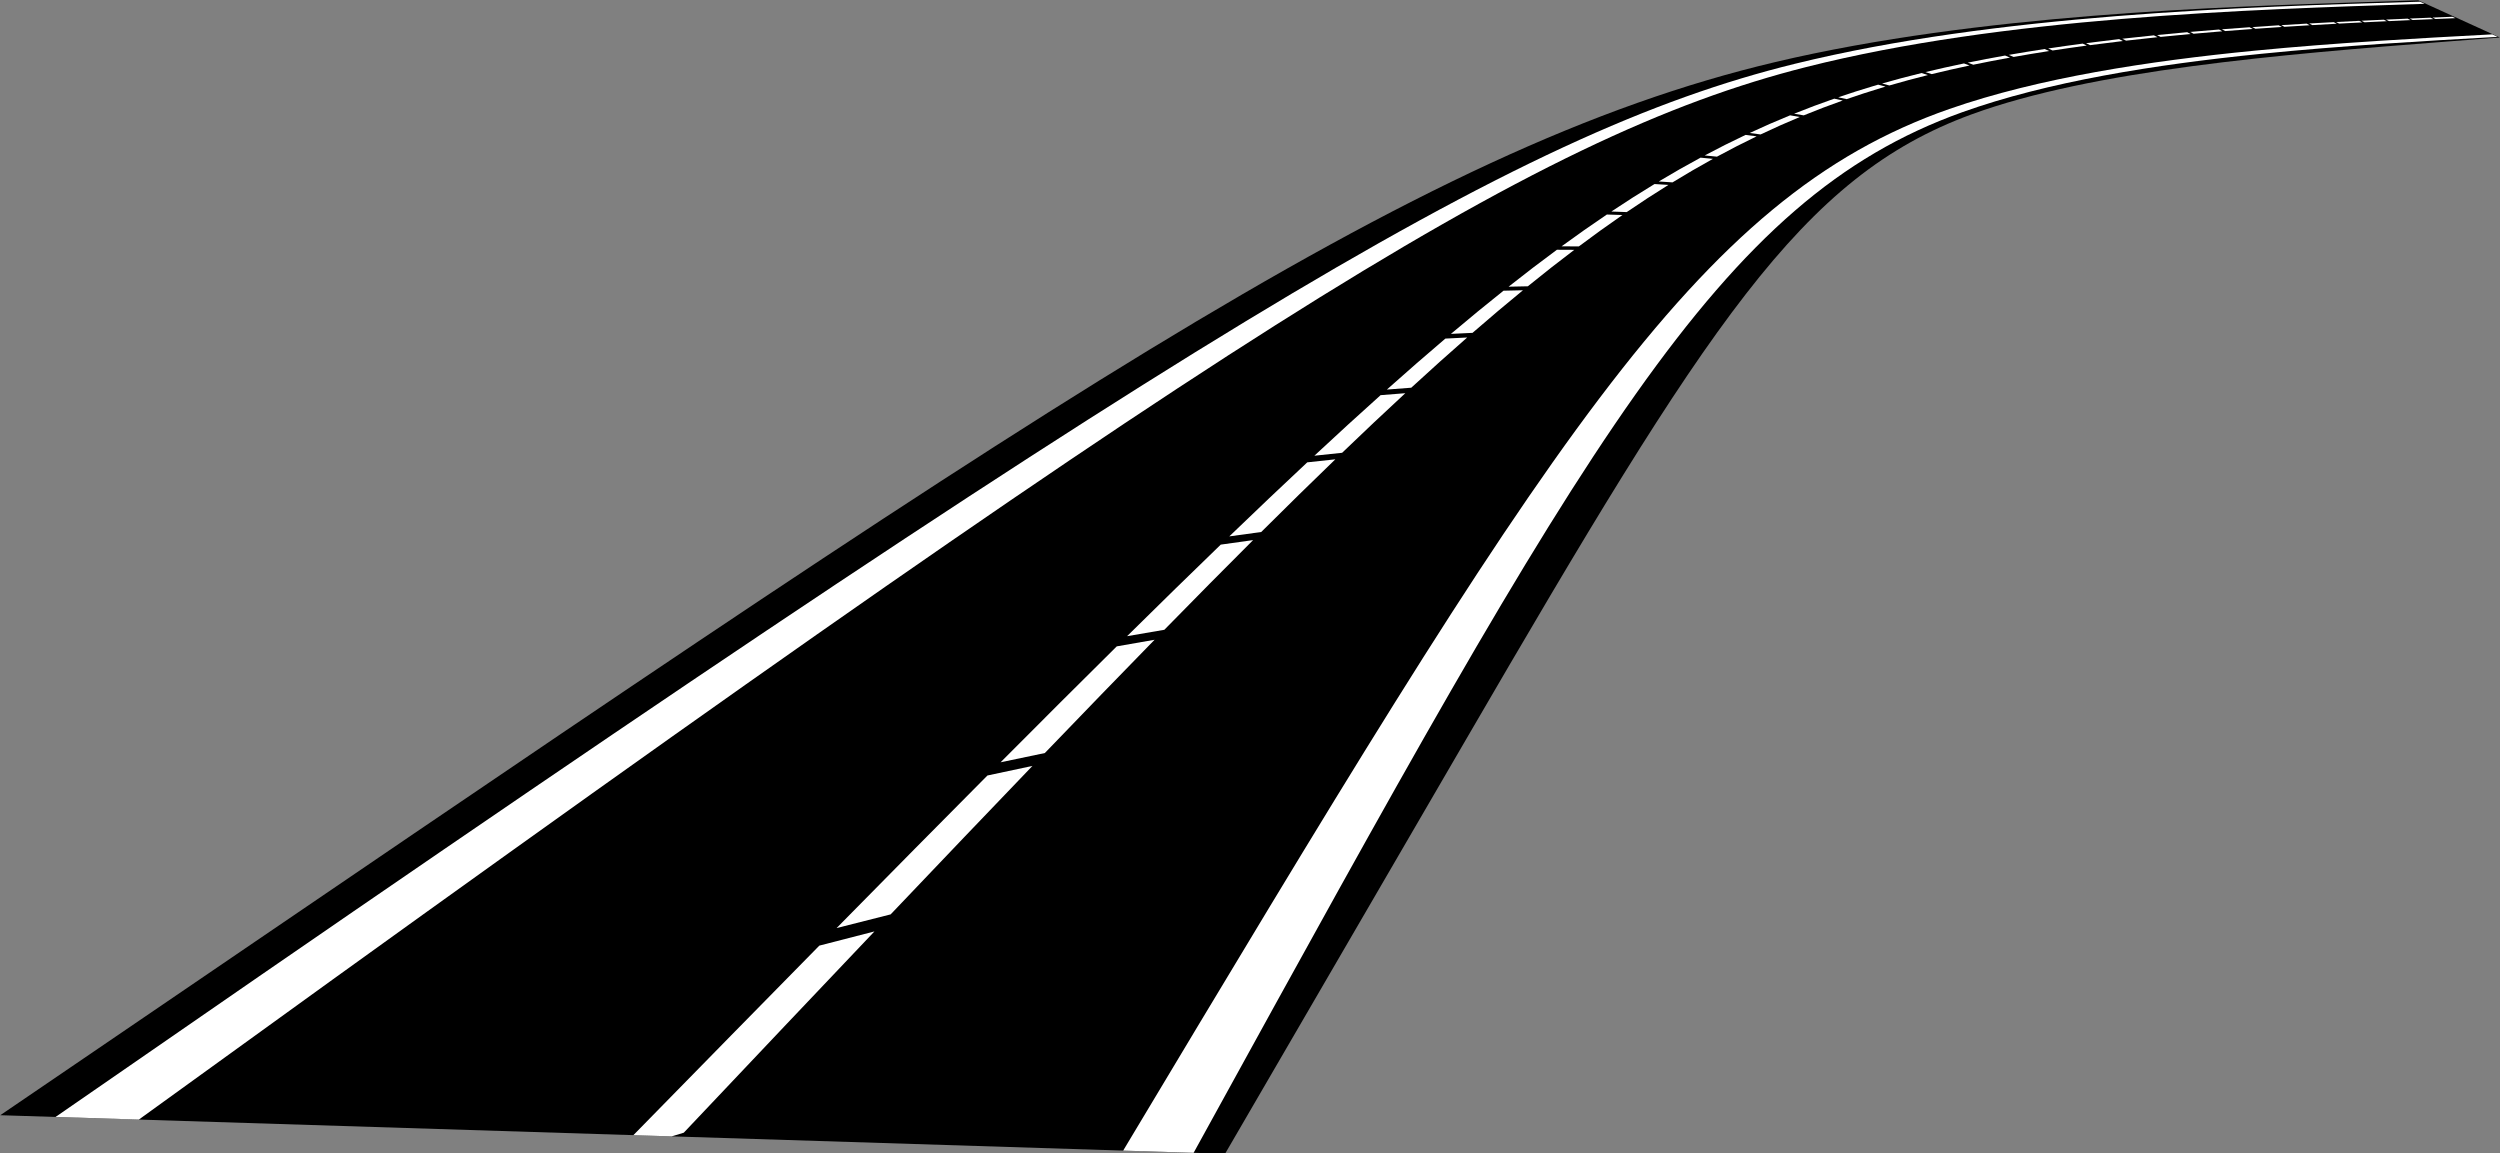 <?xml version="1.0" encoding="UTF-8"?>
<!DOCTYPE svg PUBLIC '-//W3C//DTD SVG 1.0//EN'
          'http://www.w3.org/TR/2001/REC-SVG-20010904/DTD/svg10.dtd'>
<svg height="121.3" preserveAspectRatio="xMidYMid meet" version="1.0" viewBox="545.1 297.6 263.0 121.3" width="263.0" xmlns="http://www.w3.org/2000/svg" xmlns:xlink="http://www.w3.org/1999/xlink" zoomAndPan="magnify"
><rect x="545.1" y="297.6" width="263.0" height="121.3" fill="#808080" stroke="none"/><g
  ><g
    ><g id="change1_1"
      ><path d="M799.503,297.635L794.101,297.814C778.731,298.326,753.273,299.07,731.894,304.12L731.895,304.12C693.47,313.196,653.862,340.882,553.857,408.977L545.128,414.921L615.028,417.123L673.973,418.981L673.973,418.981L699.338,375.371C724.791,331.61,734.595,316.195,752.489,309.64L752.489,309.64C765.214,304.979,784.876,303.33,802.615,301.964L808.079,301.544L799.503,297.635 Z"
      /></g
      ><g fill="#fff" id="change2_3"
      ><path d="M807.292,301.214L806.958,301.232C799.504,301.631,790.878,302.094,782.306,302.929C771.151,304.016,759.569,305.788,750.175,309.064C723.371,318.411,707.774,344.36,663.256,418.644L663.263,418.644L670.668,418.877L670.668,418.877L672.106,416.263C712,343.734,725.892,318.603,751.493,309.417C760.501,306.185,771.799,304.39,782.909,303.268C791.436,302.406,800.034,301.92,807.508,301.498L807.842,301.479L807.292,301.214 Z"
      /></g
      ><g fill="#fff" id="change2_16"
      ><path d="M799.686,297.777L799.362,297.787C781.147,298.327,755.137,299.091,733.897,304.317C704.206,311.623,670.249,332.505,550.943,415.104L550.949,415.104L559.705,415.38L559.705,415.38C673.622,332.899,706.04,311.996,735.141,304.645C755.812,299.423,781.483,298.598,799.844,298.012L800.168,298.002L799.686,297.777 Z"
      /></g
      ><g fill="#fff" id="change2_23"
      ><path d="M803.099,299.363L803.088,299.363L803.077,299.364L803.077,299.364C802.399,299.392,801.698,299.421,801.003,299.45L801.315,299.601C802.012,299.571,802.709,299.541,803.39,299.512L803.39,299.513L803.401,299.511L803.412,299.511L803.099,299.363 Z"
      /></g
      ><g fill="#fff" id="change2_31"
      ><path d="M800.789,299.459C800.07,299.489,799.34,299.52,798.605,299.552L798.917,299.707C799.652,299.674,800.382,299.642,801.101,299.611L800.789,299.459 Z"
      /></g
      ><g fill="#fff" id="change2_32"
      ><path d="M798.383,299.562C797.635,299.594,796.877,299.627,796.114,299.662L796.426,299.821C797.189,299.785,797.946,299.751,798.694,299.717L798.383,299.562 Z"
      /></g
      ><g fill="#fff" id="change2_18"
      ><path d="M795.883,299.672C795.106,299.708,794.322,299.744,793.531,299.782L793.844,299.945C794.634,299.906,795.418,299.868,796.195,299.832L795.883,299.672 Z"
      /></g
      ><g fill="#fff" id="change2_36"
      ><path d="M793.292,299.794C792.487,299.833,791.677,299.873,790.859,299.916L791.174,300.083C791.99,300.039,792.801,299.997,793.605,299.957L793.292,299.794 Z"
      /></g
      ><g fill="#fff" id="change2_13"
      ><path d="M790.612,299.929C789.755,299.974,788.893,300.021,788.025,300.07L788.343,300.241C789.211,300.191,790.071,300.143,790.927,300.096L790.612,299.929 Z"
      /></g
      ><g fill="#fff" id="change2_38"
      ><path d="M787.762,300.085C786.878,300.135,785.988,300.189,785.094,300.245L785.417,300.421C786.309,300.363,787.198,300.309,788.081,300.257L787.762,300.085 Z"
      /></g
      ><g fill="#fff" id="change2_27"
      ><path d="M784.823,300.262C783.9,300.32,782.972,300.381,782.04,300.446L782.371,300.627C783.3,300.561,784.227,300.498,785.147,300.438L784.823,300.262 Z"
      /></g
      ><g fill="#fff" id="change2_4"
      ><path d="M781.755,300.466C780.787,300.534,779.817,300.606,778.843,300.682L779.183,300.868C780.154,300.791,781.122,300.718,782.086,300.648L781.755,300.466 Z"
      /></g
      ><g fill="#fff" id="change2_9"
      ><path d="M778.544,300.705C777.534,300.785,776.52,300.87,775.505,300.959L775.859,301.151C776.869,301.06,777.88,300.974,778.886,300.892L778.544,300.705 Z"
      /></g
      ><g fill="#fff" id="change2_8"
      ><path d="M775.192,300.987C774.136,301.08,773.078,301.18,772.019,301.286L772.391,301.483C773.444,301.375,774.496,301.274,775.547,301.179L775.192,300.987 Z"
      /></g
      ><g fill="#fff" id="change2_10"
      ><path d="M771.691,301.319C770.583,301.43,769.475,301.549,768.368,301.675L768.763,301.878C769.862,301.75,770.963,301.63,772.064,301.516L771.691,301.319 Z"
      /></g
      ><g fill="#fff" id="change2_28"
      ><path d="M768.032,301.714C766.87,301.847,765.71,301.99,764.552,302.141L764.977,302.349C766.125,302.196,767.276,302.052,768.429,301.917L768.032,301.714 Z"
      /></g
      ><g fill="#fff" id="change2_26"
      ><path d="M764.2,302.187C762.986,302.348,761.775,302.518,760.568,302.7L761.034,302.912C762.226,302.729,763.426,302.557,764.629,302.395L764.2,302.187 Z"
      /></g
      ><g fill="#fff" id="change2_19"
      ><path d="M760.201,302.756C758.934,302.949,757.672,303.156,756.418,303.375L756.934,303.591C758.171,303.37,759.418,303.163,760.67,302.969L760.201,302.756 Z"
      /></g
      ><g fill="#fff" id="change2_37"
      ><path d="M756.035,303.443C754.716,303.677,753.406,303.926,752.107,304.192L752.688,304.409C753.966,304.143,755.256,303.893,756.557,303.658L756.035,303.443 Z"
      /></g
      ><g fill="#fff" id="change2_1"
      ><path d="M751.71,304.274C750.345,304.558,748.992,304.86,747.655,305.183L748.318,305.398C749.629,305.076,750.956,304.774,752.298,304.491L751.71,304.274 Z"
      /></g
      ><g fill="#fff" id="change2_30"
      ><path d="M747.246,305.283C745.845,305.627,744.46,305.993,743.096,306.385L743.861,306.592C745.192,306.204,746.545,305.839,747.918,305.497L747.246,305.283 Z"
      /></g
      ><g fill="#fff" id="change2_33"
      ><path d="M742.68,306.506C742.516,306.553,742.343,306.604,742.18,306.653C740.931,307.025,739.699,307.419,738.483,307.835L739.366,308.029C740.549,307.617,741.75,307.227,742.967,306.858L742.967,306.858C743.128,306.809,743.293,306.76,743.455,306.712L742.68,306.506 Z"
      /></g
      ><g fill="#fff" id="change2_20"
      ><path d="M738.063,307.98C736.637,308.475,735.231,309.002,733.842,309.561L734.851,309.737C736.202,309.184,737.569,308.663,738.957,308.172L738.063,307.98 Z"
      /></g
      ><g fill="#fff" id="change2_25"
      ><path d="M733.417,309.733C731.986,310.316,730.571,310.935,729.166,311.59L730.311,311.745C731.674,311.097,733.049,310.485,734.439,309.907L733.417,309.733 Z"
      /></g
      ><g fill="#fff" id="change2_6"
      ><path d="M728.737,311.791C727.295,312.472,725.861,313.192,724.433,313.953L725.723,314.081C727.107,313.329,728.496,312.617,729.895,311.943L728.737,311.791 Z"
      /></g
      ><g fill="#fff" id="change2_7"
      ><path d="M723.999,314.186C722.533,314.976,721.069,315.81,719.602,316.69L721.049,316.787C722.467,315.917,723.884,315.092,725.302,314.312L723.999,314.186 Z"
      /></g
      ><g fill="#fff" id="change2_5"
      ><path d="M719.154,316.96L719.153,316.961L719.153,316.962C717.648,317.873,716.136,318.837,714.612,319.853L716.23,319.912C717.701,318.908,719.162,317.955,720.617,317.053L720.62,317.051L720.62,317.051L720.618,317.052L719.154,316.96 Z"
      /></g
      ><g fill="#fff" id="change2_35"
      ><path d="M714.142,320.168C712.574,321.223,710.989,322.337,709.382,323.511L711.19,323.525C712.739,322.364,714.267,321.263,715.781,320.22L715.786,320.217L715.782,320.22L714.142,320.168L714.142,320.169L714.142,320.168 Z"
      /></g
      ><g fill="#fff" id="change2_21"
      ><path d="M708.887,323.874C707.223,325.099,705.531,326.393,703.803,327.759L705.827,327.718C707.487,326.37,709.113,325.093,710.714,323.884L708.887,323.874 Z"
      /></g
      ><g fill="#fff" id="change2_15"
      ><path d="M705.307,328.136L703.27,328.182C701.471,329.613,699.631,331.124,697.737,332.724L700.01,332.616C701.825,331.038,703.589,329.548,705.314,328.136 Z"
      /></g
      ><g fill="#fff" id="change2_12"
      ><path d="M699.442,333.105L697.151,333.22C695.168,334.904,693.119,336.69,690.998,338.582L693.564,338.387C695.592,336.522,697.549,334.765,699.449,333.105 Z"
      /></g
      ><g fill="#fff" id="change2_24"
      ><path d="M692.939,338.962L692.936,338.965L690.337,339.171L690.337,339.172C688.111,341.165,685.79,343.288,683.371,345.541L686.291,345.233C688.596,343.017,690.81,340.928,692.935,338.966L692.938,338.964L692.939,338.962 Z"
      /></g
      ><g fill="#fff" id="change2_2"
      ><path d="M685.576,345.921L682.623,346.238L682.621,346.24L682.619,346.243C680.018,348.672,677.299,351.256,674.421,354.028L677.78,353.567C680.512,350.848,683.1,348.309,685.575,345.923L685.574,345.924L685.576,345.921 Z"
      /></g
      ><g fill="#fff" id="change2_29"
      ><path d="M676.919,354.419L673.522,354.894C670.429,357.881,667.158,361.079,663.668,364.526L667.588,363.854C670.891,360.481,673.991,357.347,676.926,354.419 Z"
      /></g
      ><g fill="#fff" id="change2_22"
      ><path d="M666.553,364.904L662.584,365.598C658.79,369.351,654.736,373.398,650.36,377.794L655.018,376.818C659.14,372.533,662.978,368.57,666.56,364.904 Z"
      /></g
      ><g fill="#fff" id="change2_34"
      ><path d="M653.708,378.175L648.978,379.183C644.121,384.069,638.864,389.388,633.11,395.233L638.796,393.793C644.196,388.115,649.144,382.933,653.714,378.175 Z"
      /></g
      ><g fill="#fff" id="change2_17"
      ><path d="M637.084,395.588L631.294,397.079C625.366,403.104,618.871,409.726,611.73,417.02L611.736,417.021L615.028,417.123L615.76,417.147L615.76,417.148L617.033,416.759C624.396,408.97,631.052,401.942,637.09,395.588 Z"
      /></g
      ><g fill="#fff" id="change2_14"
      ><path d="M803.412,299.511L803.412,299.512L803.412,299.511L803.412,299.511 Z"
      /></g
      ><g fill="#fff" id="change2_11"
      ><path d="M715.788,320.216L715.787,320.216L715.786,320.217L715.788,320.216 Z"
      /></g
    ></g
  ></g
></svg
>
